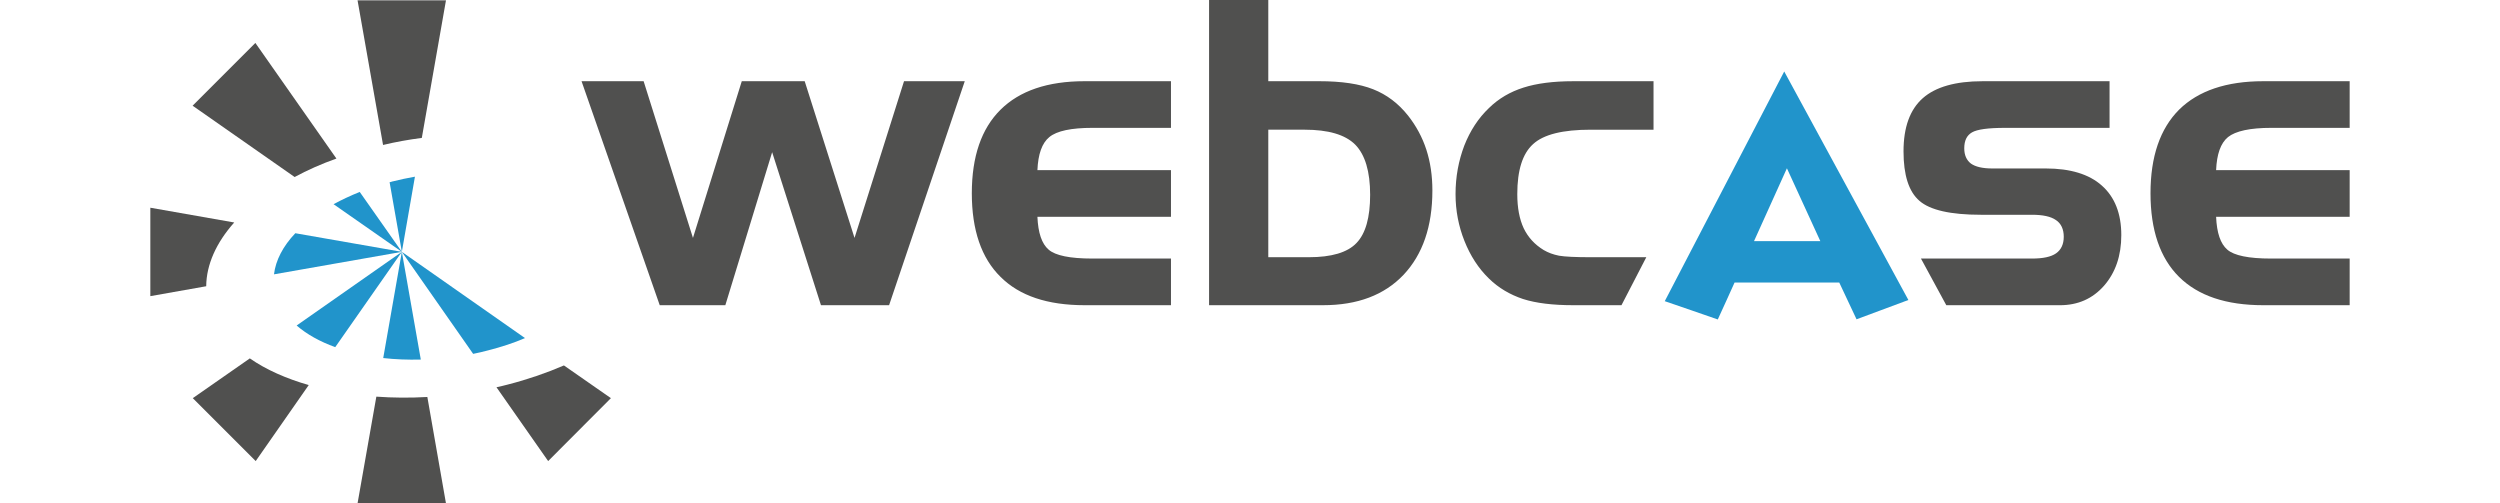 <?xml version="1.0" encoding="UTF-8"?>
<!DOCTYPE svg PUBLIC "-//W3C//DTD SVG 1.1//EN" "http://www.w3.org/Graphics/SVG/1.1/DTD/svg11.dtd">
<!-- Creator: CorelDRAW 2021.5 -->
<svg xmlns="http://www.w3.org/2000/svg" xml:space="preserve" width="149px" height="30px" version="1.1" style="shape-rendering:geometricPrecision; text-rendering:geometricPrecision; image-rendering:optimizeQuality; fill-rule:evenodd; clip-rule:evenodd"
viewBox="0 0 149 30"
 xmlns:xlink="http://www.w3.org/1999/xlink"
 xmlns:xodm="http://www.corel.com/coreldraw/odm/2003">
 <defs>
  <style type="text/css">
   <![CDATA[
    .fil1 {fill:#50504F}
    .fil0 {fill:#2194CB}
   ]]>
  </style>
 </defs>
 <g id="Laag_x0020_1">
  <g id="_1596144355648">
   <path class="fil0" d="M99.22 17.95c0.23,0.08 2.98,1.02 3.16,1.09 0.09,-0.18 1,-2.2 1,-2.2l6.24 0c0,0 0.94,2.01 1.03,2.19 0.18,-0.07 2.86,-1.07 3.09,-1.15 -0.13,-0.24 -7.19,-13.24 -7.4,-13.62 -0.2,0.38 -7,13.45 -7.12,13.69zm7.28 -7.92l0 0 1.99 4.34 -3.95 0 1.96 -4.34z"/>
   <path class="fil1" d="M114.49 15.41l6.61 0c0.66,0 1.14,-0.1 1.44,-0.31 0.3,-0.21 0.46,-0.54 0.46,-0.99 0,-0.45 -0.16,-0.79 -0.46,-0.99 -0.31,-0.22 -0.79,-0.32 -1.44,-0.32l-3.04 0c-1.81,0 -3.03,-0.28 -3.66,-0.83 -0.64,-0.55 -0.95,-1.54 -0.95,-2.95 0,-1.43 0.38,-2.49 1.15,-3.17 0.76,-0.67 1.95,-1.01 3.56,-1.01l7.57 0 0 2.78 -6.22 0c-1.02,0 -1.67,0.09 -1.98,0.27 -0.31,0.18 -0.46,0.49 -0.46,0.95 0,0.41 0.14,0.71 0.4,0.91 0.27,0.19 0.69,0.29 1.27,0.29l3.19 0c1.46,0 2.58,0.34 3.34,1.02 0.77,0.68 1.16,1.67 1.16,2.95 0,1.24 -0.35,2.24 -1.03,3.02 -0.68,0.77 -1.55,1.16 -2.63,1.16l-6.77 0 -1.51 -2.78zm20.4 2.78l0 0c-2.21,0 -3.88,-0.56 -5.02,-1.69 -1.13,-1.12 -1.7,-2.79 -1.7,-4.98 0,-2.19 0.57,-3.85 1.71,-4.99 1.14,-1.12 2.81,-1.69 5.01,-1.69l5.15 0 0 2.78 -4.67 0c-1.27,0 -2.13,0.19 -2.58,0.55 -0.44,0.36 -0.67,1.02 -0.71,1.97l7.96 0 0 2.78 -7.96 0c0.04,0.96 0.26,1.61 0.67,1.96 0.4,0.35 1.27,0.53 2.6,0.53l4.69 0 0 2.78 -5.15 0z"/>
   <path class="fil1" d="M46.02 9.07l-2.79 9.12 -3.91 0 -4.66 -13.35 3.7 0 2.94 9.34 2.91 -9.34 3.75 0 2.97 9.34 2.95 -9.34 3.62 0 -4.51 13.35 -4.06 0 -2.91 -9.12zm18.62 9.12l0 0c-2.21,0 -3.88,-0.56 -5.01,-1.69 -1.14,-1.12 -1.71,-2.79 -1.71,-4.98 0,-2.19 0.57,-3.85 1.71,-4.98 1.14,-1.13 2.81,-1.7 5.01,-1.7l5.15 0 0 2.78 -4.67 0c-1.27,0 -2.13,0.18 -2.58,0.55 -0.44,0.36 -0.67,1.02 -0.71,1.97l7.96 0 0 2.78 -7.96 0c0.04,0.96 0.26,1.61 0.67,1.96 0.4,0.35 1.27,0.53 2.6,0.53l4.69 0 0 2.78 -5.15 0zm10.95 -18.19l0 0 0 4.84 3.03 0c1.34,0 2.41,0.16 3.22,0.48 0.81,0.32 1.5,0.84 2.08,1.57 0.48,0.61 0.85,1.29 1.09,2.03 0.24,0.74 0.36,1.55 0.36,2.43 0,2.15 -0.58,3.82 -1.72,5.03 -1.15,1.21 -2.75,1.81 -4.79,1.81l-6.8 0 0 -18.19 3.53 0zm2.16 7.73l0 0 -2.16 0 0 7.6 2.42 0c1.35,0 2.3,-0.28 2.84,-0.85 0.54,-0.56 0.81,-1.52 0.81,-2.87 0,-1.39 -0.3,-2.39 -0.89,-2.99 -0.6,-0.6 -1.61,-0.89 -3.02,-0.89zm17.05 7.6l0 0 3.32 0 -1.48 2.86 -2.88 0c-1.21,0 -2.21,-0.12 -2.99,-0.37 -0.78,-0.26 -1.46,-0.66 -2.03,-1.22 -0.63,-0.61 -1.11,-1.36 -1.46,-2.24 -0.35,-0.88 -0.53,-1.81 -0.53,-2.79 0,-1.03 0.18,-1.99 0.52,-2.89 0.35,-0.89 0.84,-1.64 1.47,-2.24 0.58,-0.57 1.27,-0.97 2.06,-1.22 0.78,-0.25 1.77,-0.38 2.96,-0.38l4.79 0 0 2.89 -3.75 0c-1.66,0 -2.8,0.28 -3.43,0.86 -0.63,0.57 -0.94,1.56 -0.94,2.98 0,0.82 0.13,1.49 0.38,2.03 0.26,0.54 0.65,0.97 1.19,1.3 0.27,0.16 0.57,0.27 0.92,0.34 0.35,0.06 0.98,0.09 1.88,0.09z"/>
   <path class="fil1" d="M21.31 0.02l5.27 0 -1.44 8.2c-0.78,0.1 -1.56,0.24 -2.31,0.42l-1.52 -8.62z"/>
   <path class="fil0" d="M24.73 10.53l-0.78 4.48 -0.73 -4.15c0.05,-0.01 0.1,-0.02 0.15,-0.04 0.44,-0.11 0.9,-0.21 1.36,-0.29z"/>
   <path class="fil0" d="M23.95 15.01l1.13 6.42c-0.77,0.02 -1.53,-0.01 -2.24,-0.09l1.11 -6.33z"/>
   <path class="fil1" d="M25.47 23.66l1.11 6.34 -5.27 0 1.12 -6.36c0.98,0.07 2,0.08 3.04,0.02z"/>
   <path class="fil1" d="M11.48 6.3l3.74 -3.74 4.83 6.89c-0.9,0.32 -1.73,0.69 -2.49,1.1l-6.08 -4.25z"/>
   <path class="fil0" d="M21.44 11.44l2.51 3.57 -4.07 -2.84c0.48,-0.26 1.01,-0.51 1.56,-0.73z"/>
   <path class="fil1" d="M8.96 17.65l0 -5.27 5 0.88c-1.07,1.2 -1.66,2.51 -1.67,3.8l-3.33 0.59z"/>
   <path class="fil0" d="M17.6 13.9l6.35 1.11 -7.62 1.34c0.1,-0.84 0.54,-1.68 1.27,-2.45z"/>
   <path class="fil1" d="M15.24 27.48l-3.75 -3.75 3.4 -2.37c0.96,0.67 2.16,1.2 3.51,1.59l-3.16 4.53z"/>
   <path class="fil0" d="M17.68 19.4l6.27 -4.39 -3.97 5.68c-0.91,-0.33 -1.69,-0.76 -2.3,-1.29z"/>
   <path class="fil0" d="M23.95 15.01l7.34 5.14c-0.67,0.29 -1.41,0.53 -2.19,0.73 -0.3,0.08 -0.6,0.15 -0.9,0.21l-4.25 -6.08z"/>
   <path class="fil1" d="M33.61 21.78l2.8 1.95 -3.74 3.75 -3.08 -4.4c0.23,-0.05 0.45,-0.1 0.67,-0.16 1.21,-0.31 2.33,-0.7 3.35,-1.14z"/>
  </g>
 </g>
</svg>
